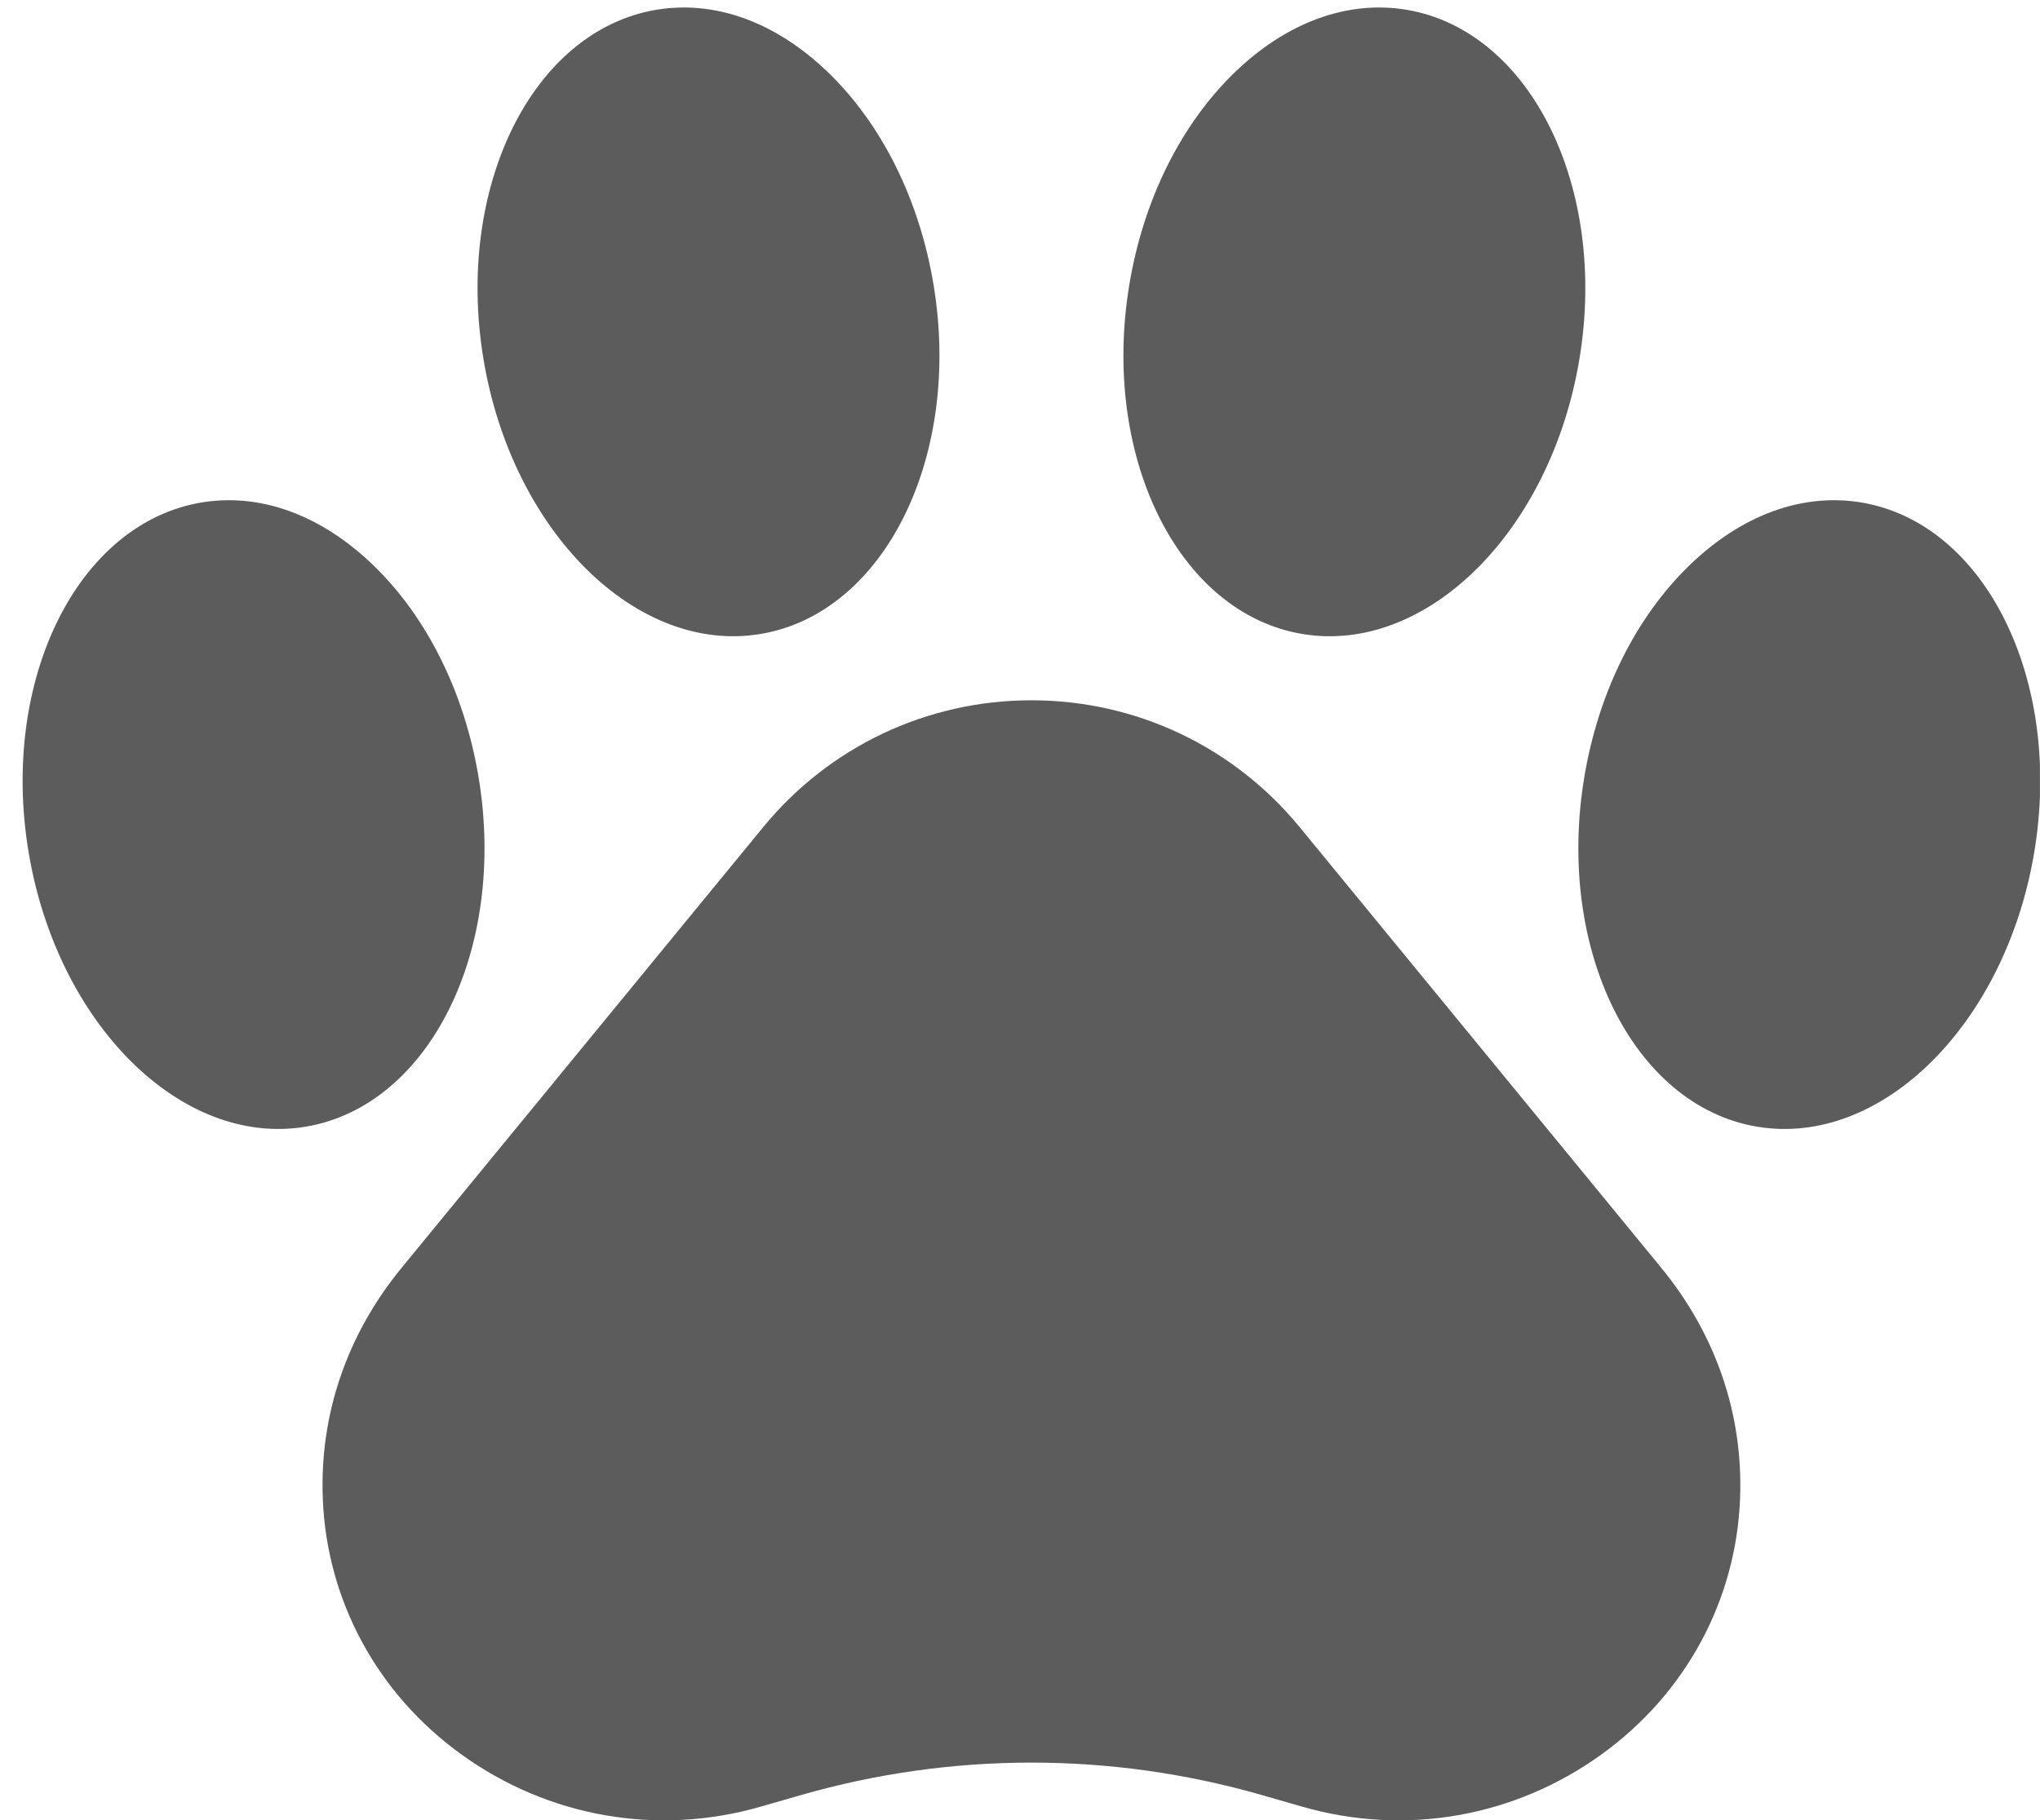 <?xml version="1.0" encoding="UTF-8" standalone="no"?><svg xmlns="http://www.w3.org/2000/svg" xmlns:xlink="http://www.w3.org/1999/xlink" fill="#5c5c5d" height="1300" preserveAspectRatio="xMidYMid meet" version="1.2" viewBox="21.9 24.7 1456.5 1300.0" width="1456.5" zoomAndPan="magnify"><defs><clipPath id="a" xml:id="a"><path d="M 252 524 L 1265 524 L 1265 1324.727 L 252 1324.727 Z M 252 524"/></clipPath><clipPath id="b" xml:id="b"><path d="M 1148.262 381.434 L 1478.352 381.434 L 1478.352 831 L 1148.262 831 Z M 1148.262 381.434"/></clipPath></defs><g><g clip-path="url(#a)" id="change1_4"><path d="M 252.375 1095.164 C 255.273 1167.859 291.32 1234.371 351.277 1277.621 C 413.516 1322.523 491.414 1336.133 564.992 1314.953 L 593.418 1306.77 C 647.355 1291.254 702.836 1283.484 758.312 1283.484 C 813.793 1283.484 869.27 1291.246 923.211 1306.77 L 951.625 1314.953 C 1025.223 1336.141 1103.117 1322.523 1165.352 1277.621 C 1225.309 1234.371 1261.355 1167.859 1264.246 1095.164 C 1266.648 1034.977 1247.137 977.836 1207.832 929.93 L 949.812 615.398 C 902.59 557.836 832.793 524.82 758.312 524.82 C 683.832 524.82 614.035 557.836 566.812 615.391 L 566.812 615.398 L 308.793 929.93 C 269.492 977.836 249.98 1034.977 252.375 1095.164"/></g><g id="change1_1"><path d="M 240.012 829.371 C 328.594 814.66 384.031 702.691 363.598 579.781 C 353.566 519.445 326.949 465.738 288.645 428.562 C 257.234 398.086 221.176 381.938 185.332 381.938 C 178.828 381.938 172.344 382.469 165.883 383.539 C 77.301 398.25 21.855 510.211 42.289 633.129 C 62.738 756.039 151.414 844.043 240.012 829.371"/></g><g id="change1_2"><path d="M 564.809 477.477 C 653.383 462.77 708.824 350.805 688.402 227.887 C 678.359 167.551 651.742 113.852 613.445 76.668 C 582.039 46.191 545.973 30.051 510.125 30.051 C 503.625 30.051 497.137 30.582 490.688 31.652 C 402.098 46.355 346.652 158.32 367.094 281.234 C 387.531 404.152 476.203 492.164 564.809 477.477"/></g><g clip-path="url(#b)" id="change1_5"><path d="M 1276.617 829.371 C 1365.184 844.066 1453.898 756.039 1474.332 633.129 C 1494.77 510.211 1439.328 398.25 1350.742 383.539 C 1308.664 376.555 1265.082 392.551 1227.984 428.562 C 1189.68 465.738 1163.062 519.445 1153.031 579.781 C 1132.59 702.691 1188.031 814.66 1276.617 829.371"/></g><g id="change1_3"><path d="M 951.828 477.477 C 1040.383 492.188 1129.102 404.152 1149.535 281.234 C 1169.969 158.32 1114.531 46.355 1025.941 31.652 C 983.883 24.684 940.285 40.656 903.18 76.668 C 864.883 113.852 838.266 167.551 828.227 227.887 C 807.793 350.805 863.246 462.77 951.828 477.477"/></g></g></svg>